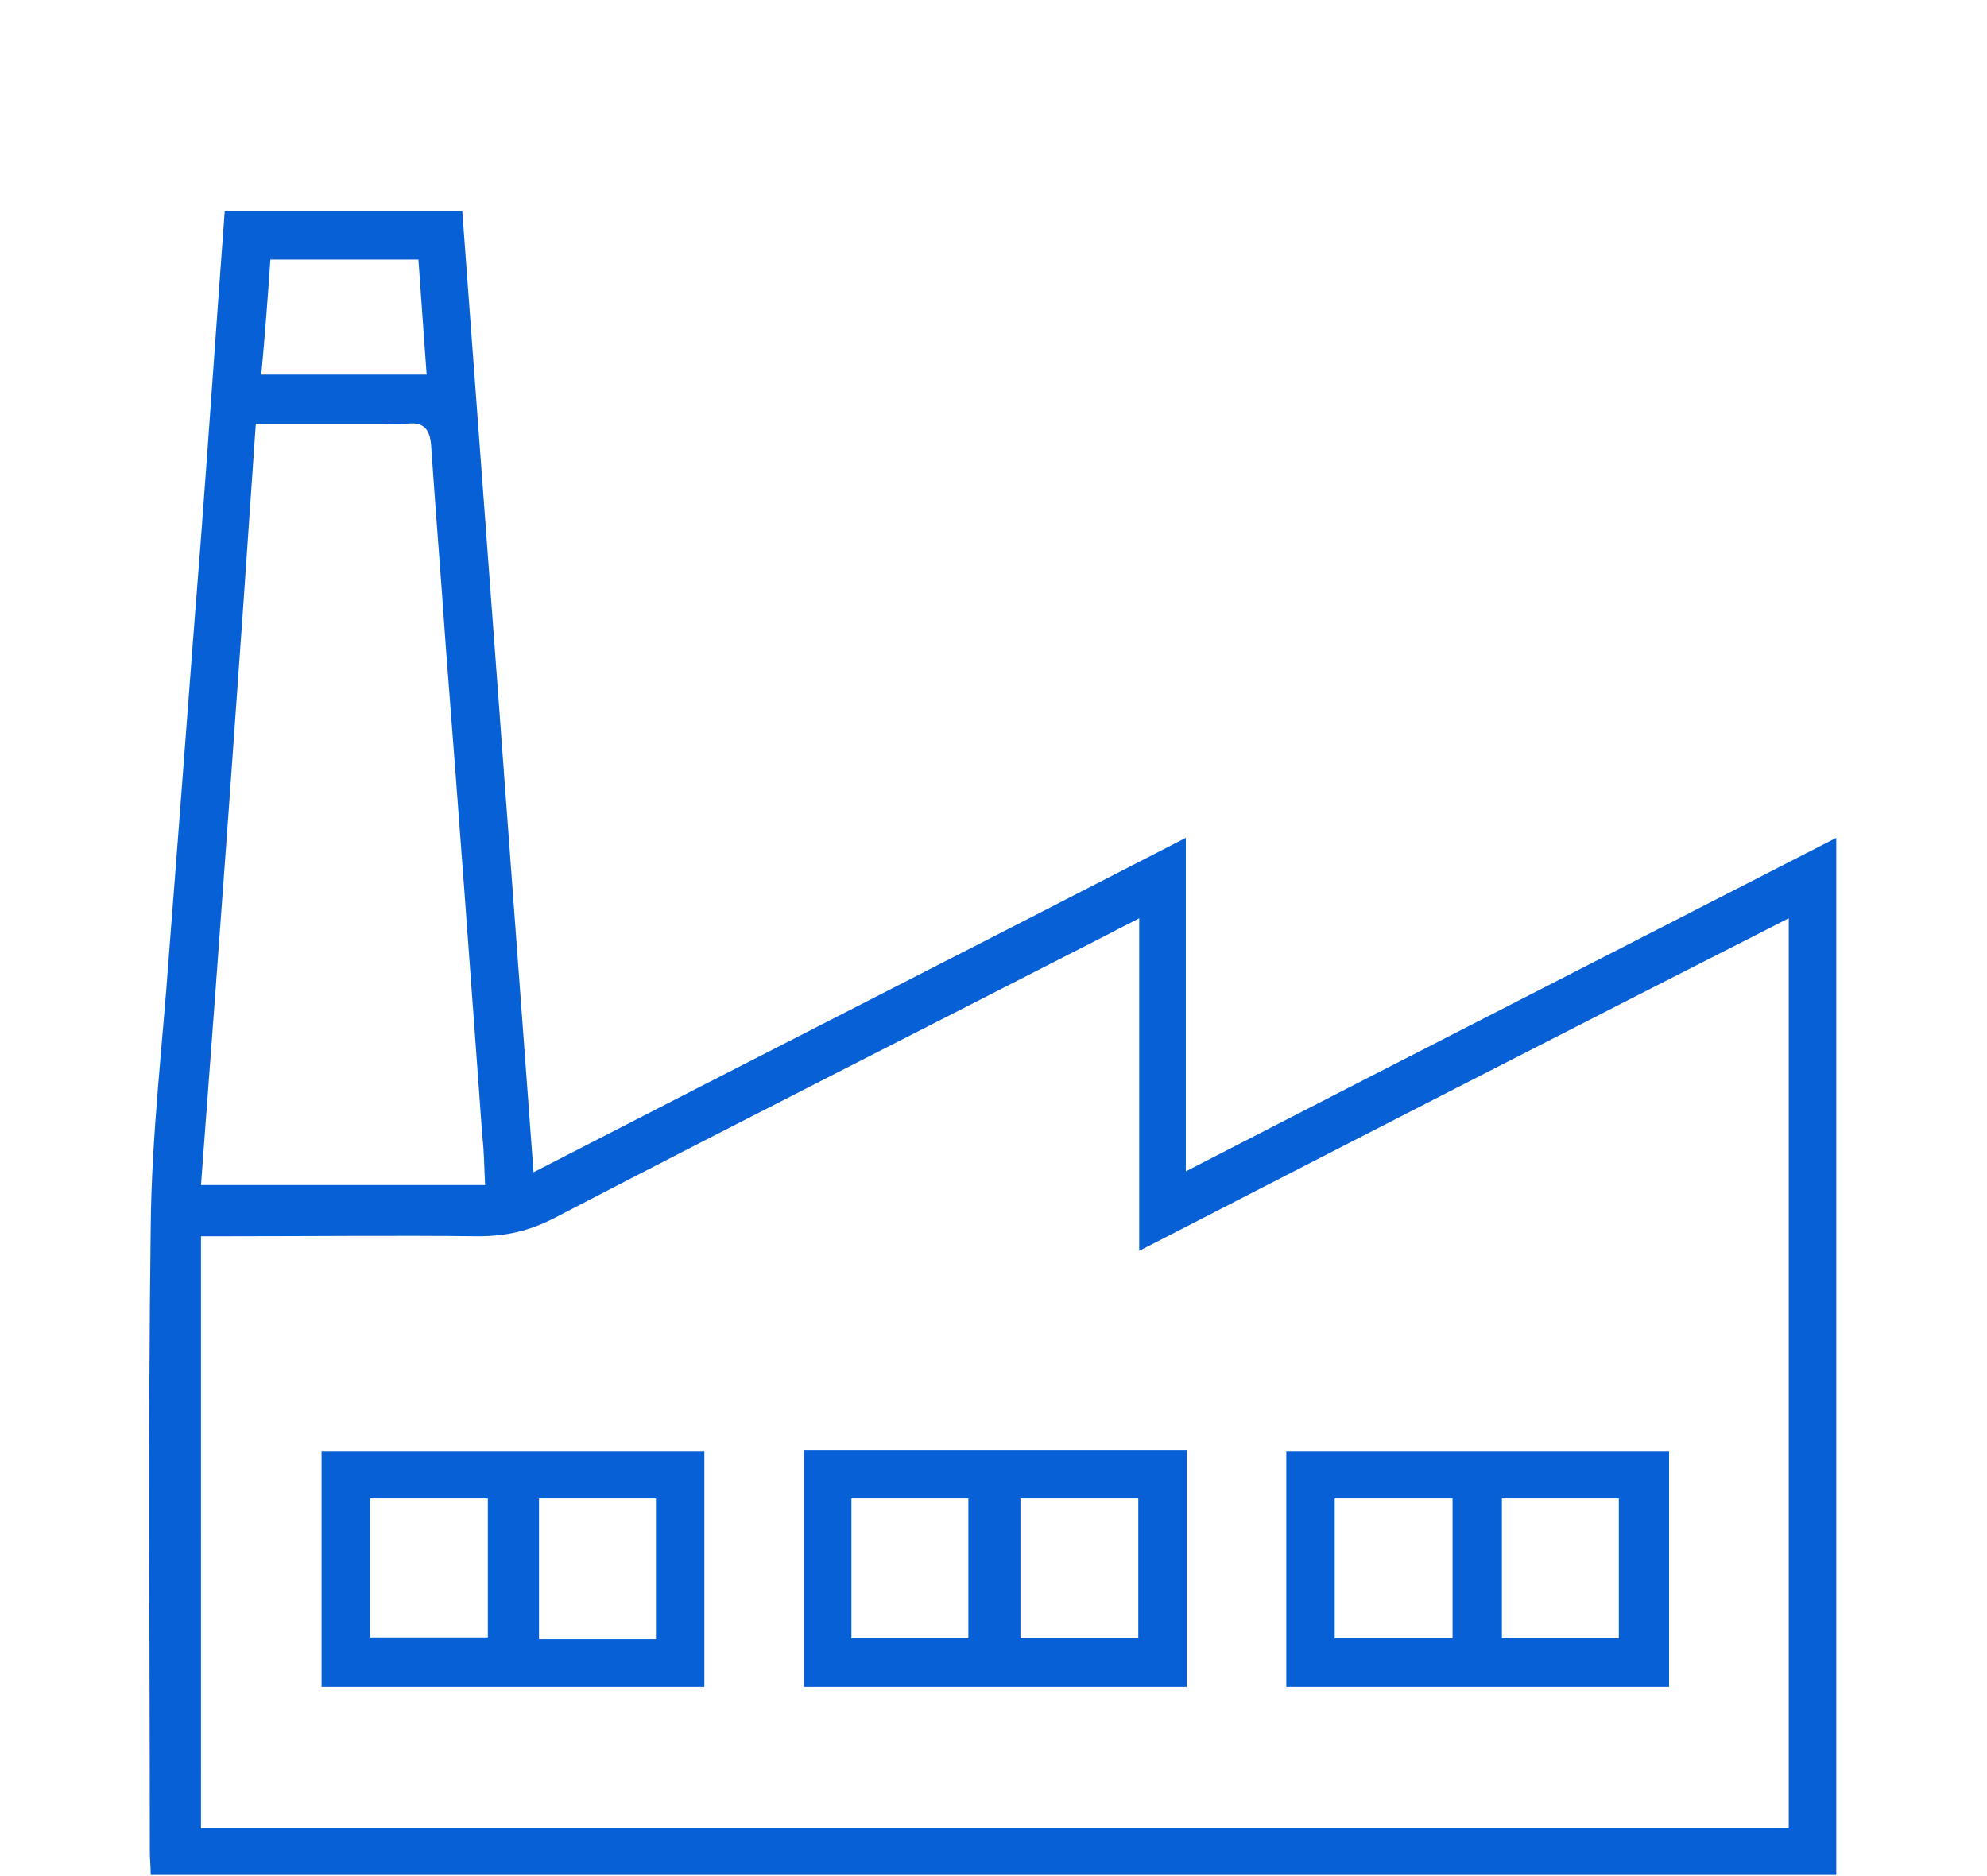 <?xml version="1.0" encoding="utf-8"?>
<!-- Generator: Adobe Illustrator 24.1.3, SVG Export Plug-In . SVG Version: 6.00 Build 0)  -->
<svg version="1.1" id="Layer_2" xmlns="http://www.w3.org/2000/svg" xmlns:xlink="http://www.w3.org/1999/xlink" x="0px" y="0px"
	 viewBox="0 0 217.5 205.3" style="enable-background:new 0 0 217.5 205.3;" xml:space="preserve">
<style type="text/css">
	.st0{display:none;fill:#231F20;stroke:#FFFFFF;stroke-width:2.927;stroke-miterlimit:10;}
	.st1{fill:#0760D5;}
</style>
<rect x="-88" y="901.5" class="st0" width="242.1" height="232.7"/>
<g>
	<path class="st1" d="M24.6,23.1c8.8,0,17.2,0,26,0c2.6,35,5.2,69.9,7.8,105.2c23.9-12.3,47.5-24.3,71.4-36.6c0,12.2,0,24.1,0,36.5
		c23.9-12.3,47.4-24.3,71.2-36.5c0,38,0,75.6,0,113.5c-61.3,0-122.8,0-184.5,0c0-0.9-0.1-1.8-0.1-2.6c0-22.8-0.2-45.7,0.1-68.5
		c0.1-9.9,1.3-19.8,2-29.7C19.7,89.2,20.8,74,22,58.9C22.9,47,23.7,35.2,24.6,23.1z M22,200.1c58.1,0,115.9,0,173.8,0
		c0-33.2,0-66.2,0-99.6c-23.8,12.1-47.2,24.1-71.1,36.4c0-12.5,0-24.3,0-36.4c-1.3,0.7-2.2,1.1-3.1,1.6
		c-20.3,10.4-40.7,20.7-60.9,31.2c-2.7,1.4-5.3,2-8.3,2c-9.1-0.1-18.2,0-27.3,0c-1,0-2,0-3.1,0C22,157,22,178.4,22,200.1z M22,129.7
		c10.6,0,20.8,0,31.1,0c-0.1-1.9-0.1-3.6-0.3-5.3c-1.3-17.9-2.6-35.7-4-53.6c-0.5-7.3-1.1-14.6-1.6-21.9c-0.1-1.9-0.8-2.8-2.8-2.5
		c-0.9,0.1-1.9,0-2.8,0c-4.5,0-8.9,0-13.6,0C26.1,74.4,24.1,101.9,22,129.7z M29.6,28.4c-0.3,4.3-0.6,8.4-1,12.6c6.1,0,12,0,18.1,0
		c-0.3-4.3-0.6-8.4-0.9-12.6C40.3,28.4,35.1,28.4,29.6,28.4z"/>
	<path class="st1" d="M129.9,184.6c-14,0-27.9,0-41.9,0c0-8.6,0-17.2,0-25.9c14,0,27.9,0,41.9,0C129.9,167.4,129.9,176,129.9,184.6z
		 M111.7,164c0,5.3,0,10.2,0,15.3c4.3,0,8.5,0,12.9,0c0-5.2,0-10.2,0-15.3C120.3,164,116.1,164,111.7,164z M93.2,164
		c0,5.2,0,10.2,0,15.3c4.3,0,8.5,0,12.8,0c0-5.2,0-10.2,0-15.3C101.7,164,97.6,164,93.2,164z"/>
	<path class="st1" d="M182.7,158.8c0,8.7,0,17.2,0,25.8c-14,0-27.9,0-41.9,0c0-8.6,0-17.1,0-25.8
		C154.7,158.8,168.6,158.8,182.7,158.8z M146.1,164c0,5.3,0,10.3,0,15.3c4.4,0,8.6,0,12.9,0c0-5.2,0-10.2,0-15.3
		C154.6,164,150.4,164,146.1,164z M164.4,164c0,5.3,0,10.2,0,15.3c4.4,0,8.6,0,12.8,0c0-5.3,0-10.3,0-15.3
		C172.9,164,168.8,164,164.4,164z"/>
	<path class="st1" d="M77.1,158.8c0,8.7,0,17.2,0,25.8c-14,0-27.8,0-41.9,0c0-8.6,0-17.1,0-25.8C49.1,158.8,63,158.8,77.1,158.8z
		 M53.4,164c-4.4,0-8.7,0-12.9,0c0,5.2,0,10.3,0,15.2c4.4,0,8.6,0,12.9,0C53.4,174.1,53.4,169.1,53.4,164z M71.8,179.4
		c0-5.3,0-10.3,0-15.4c-4.4,0-8.6,0-12.8,0c0,5.2,0,10.2,0,15.4C63.3,179.4,67.4,179.4,71.8,179.4z"/>
</g>
</svg>
